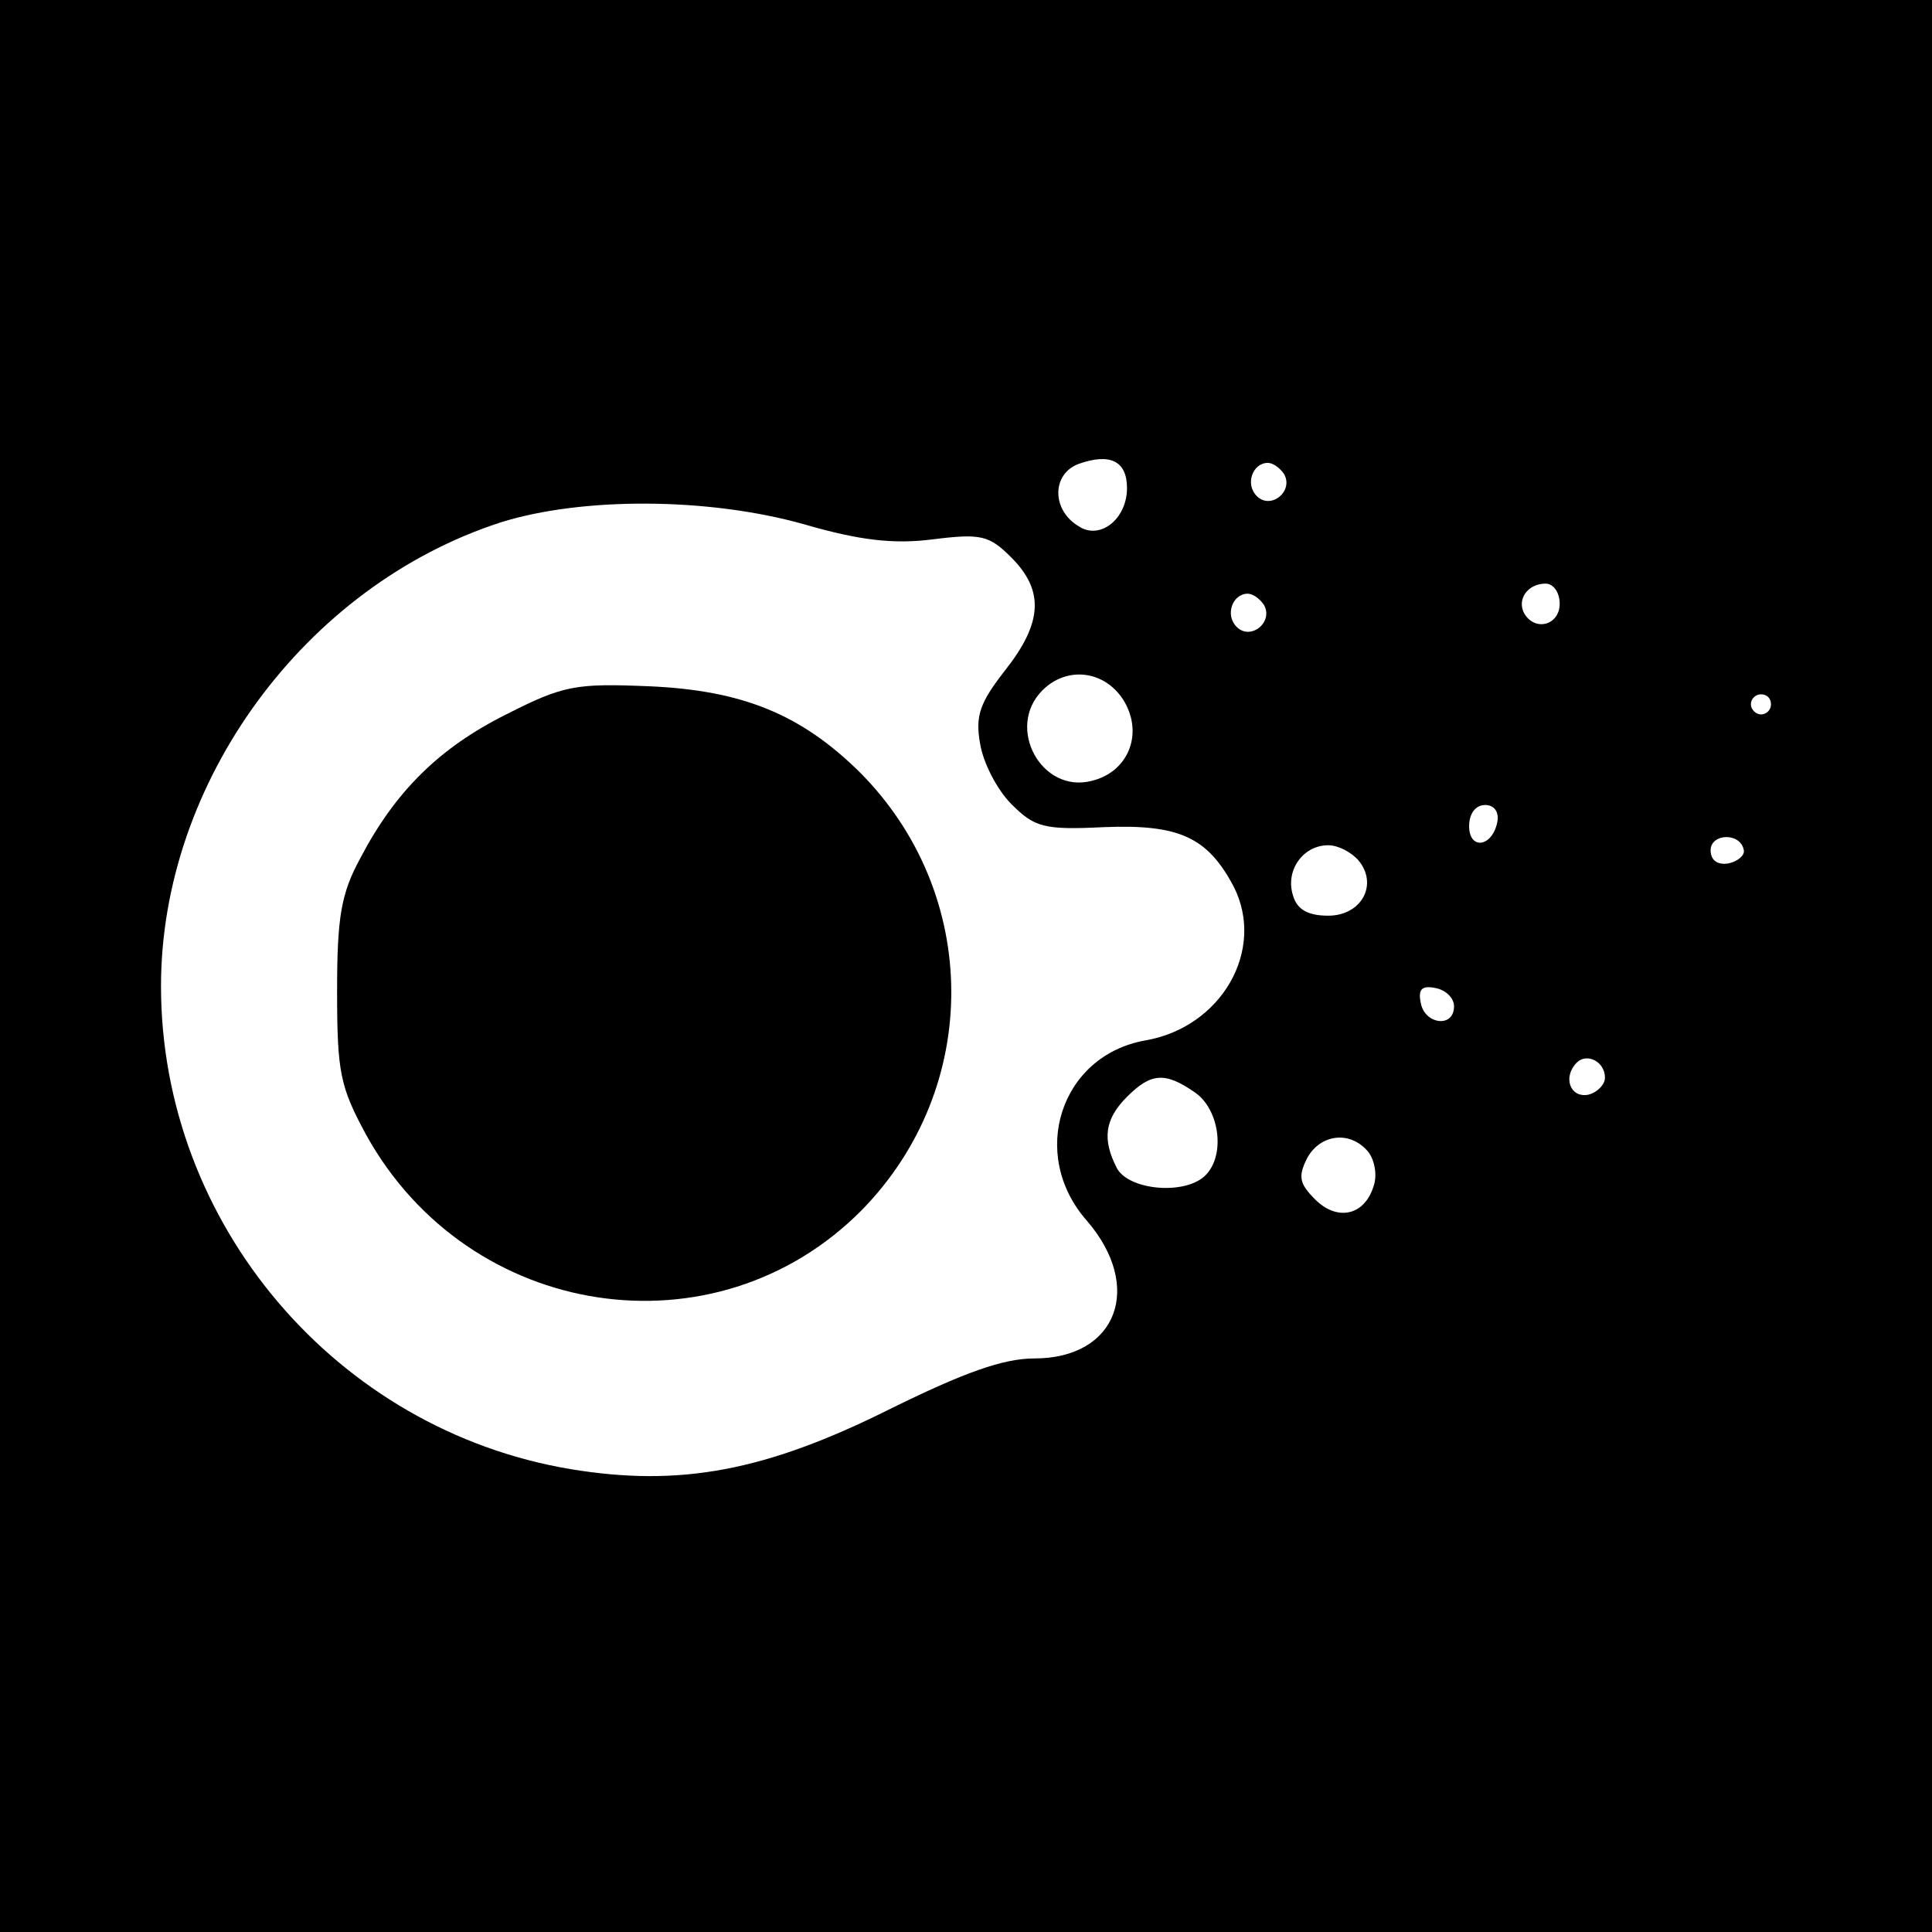 <?xml version="1.0" standalone="no"?>
<!DOCTYPE svg PUBLIC "-//W3C//DTD SVG 20010904//EN"
 "http://www.w3.org/TR/2001/REC-SVG-20010904/DTD/svg10.dtd">
<svg version="1.0" xmlns="http://www.w3.org/2000/svg"
 width="192pt" height="192pt" viewBox="0 0 192 192"
 preserveAspectRatio="xMidYMid meet">
<g transform="translate(0,192) scale(0.1,-0.1)"
fill="#000000" stroke="none">
<path d="M0 960 l0 -960 960 0 960 0 0 960 0 960 -960 0 -960 0 0 -960z m1120
475 c0 -31 -27 -52 -48 -38 -27 16 -27 52 0 62 31 11 48 3 48 -24z m156 14
c10 -17 -13 -36 -27 -22 -12 12 -4 33 11 33 5 0 12 -5 16 -11z m-477 -50 c55
-16 89 -20 128 -15 48 6 56 4 78 -18 33 -33 31 -65 -6 -112 -25 -32 -30 -45
-25 -73 3 -19 17 -46 31 -60 23 -23 32 -26 92 -23 75 3 103 -10 129 -59 32
-63 -12 -140 -88 -153 -84 -15 -116 -113 -58 -179 57 -66 30 -137 -52 -137
-31 0 -70 -14 -143 -50 -124 -62 -209 -78 -318 -60 -233 39 -407 244 -407 480
0 203 143 398 338 461 80 25 205 25 301 -2z m751 -79 c0 -21 -24 -28 -35 -10
-8 14 3 30 21 30 8 0 14 -9 14 -20z m-294 -1 c10 -17 -13 -36 -27 -22 -12 12
-4 33 11 33 5 0 12 -5 16 -11z m-140 -94 c21 -33 6 -72 -31 -81 -50 -13 -86
53 -49 90 24 24 61 20 80 -9z m644 -5 c0 -5 -4 -10 -10 -10 -5 0 -10 5 -10 10
0 6 5 10 10 10 6 0 10 -4 10 -10z m-272 -117 c-5 -25 -28 -28 -28 -4 0 12 6
21 16 21 9 0 14 -7 12 -17z m245 -28 c1 -5 -6 -11 -15 -13 -11 -2 -18 3 -18
13 0 17 30 18 33 0z m-383 -10 c20 -24 3 -55 -30 -55 -20 0 -31 6 -35 20 -8
25 10 50 35 50 10 0 23 -7 30 -15z m95 -145 c0 -22 -29 -18 -33 3 -3 14 1 18
15 15 10 -2 18 -10 18 -18z m150 -71 c0 -7 -8 -15 -17 -17 -18 -3 -25 18 -11
32 10 10 28 1 28 -15z m-407 -15 c24 -17 30 -62 10 -82 -20 -20 -76 -15 -88 7
-15 29 -12 49 10 71 24 24 38 25 68 4z m172 -59 c6 -8 9 -23 5 -34 -9 -29 -36
-35 -58 -13 -16 16 -17 23 -8 41 13 24 43 28 61 6z"/>
<path d="M503 1210 c-66 -33 -110 -76 -145 -143 -19 -35 -23 -58 -23 -132 0
-81 3 -95 29 -143 102 -184 347 -221 492 -75 120 122 119 315 -2 436 -58 57
-116 81 -209 85 -73 3 -85 1 -142 -28z"/>
</g>
</svg>

